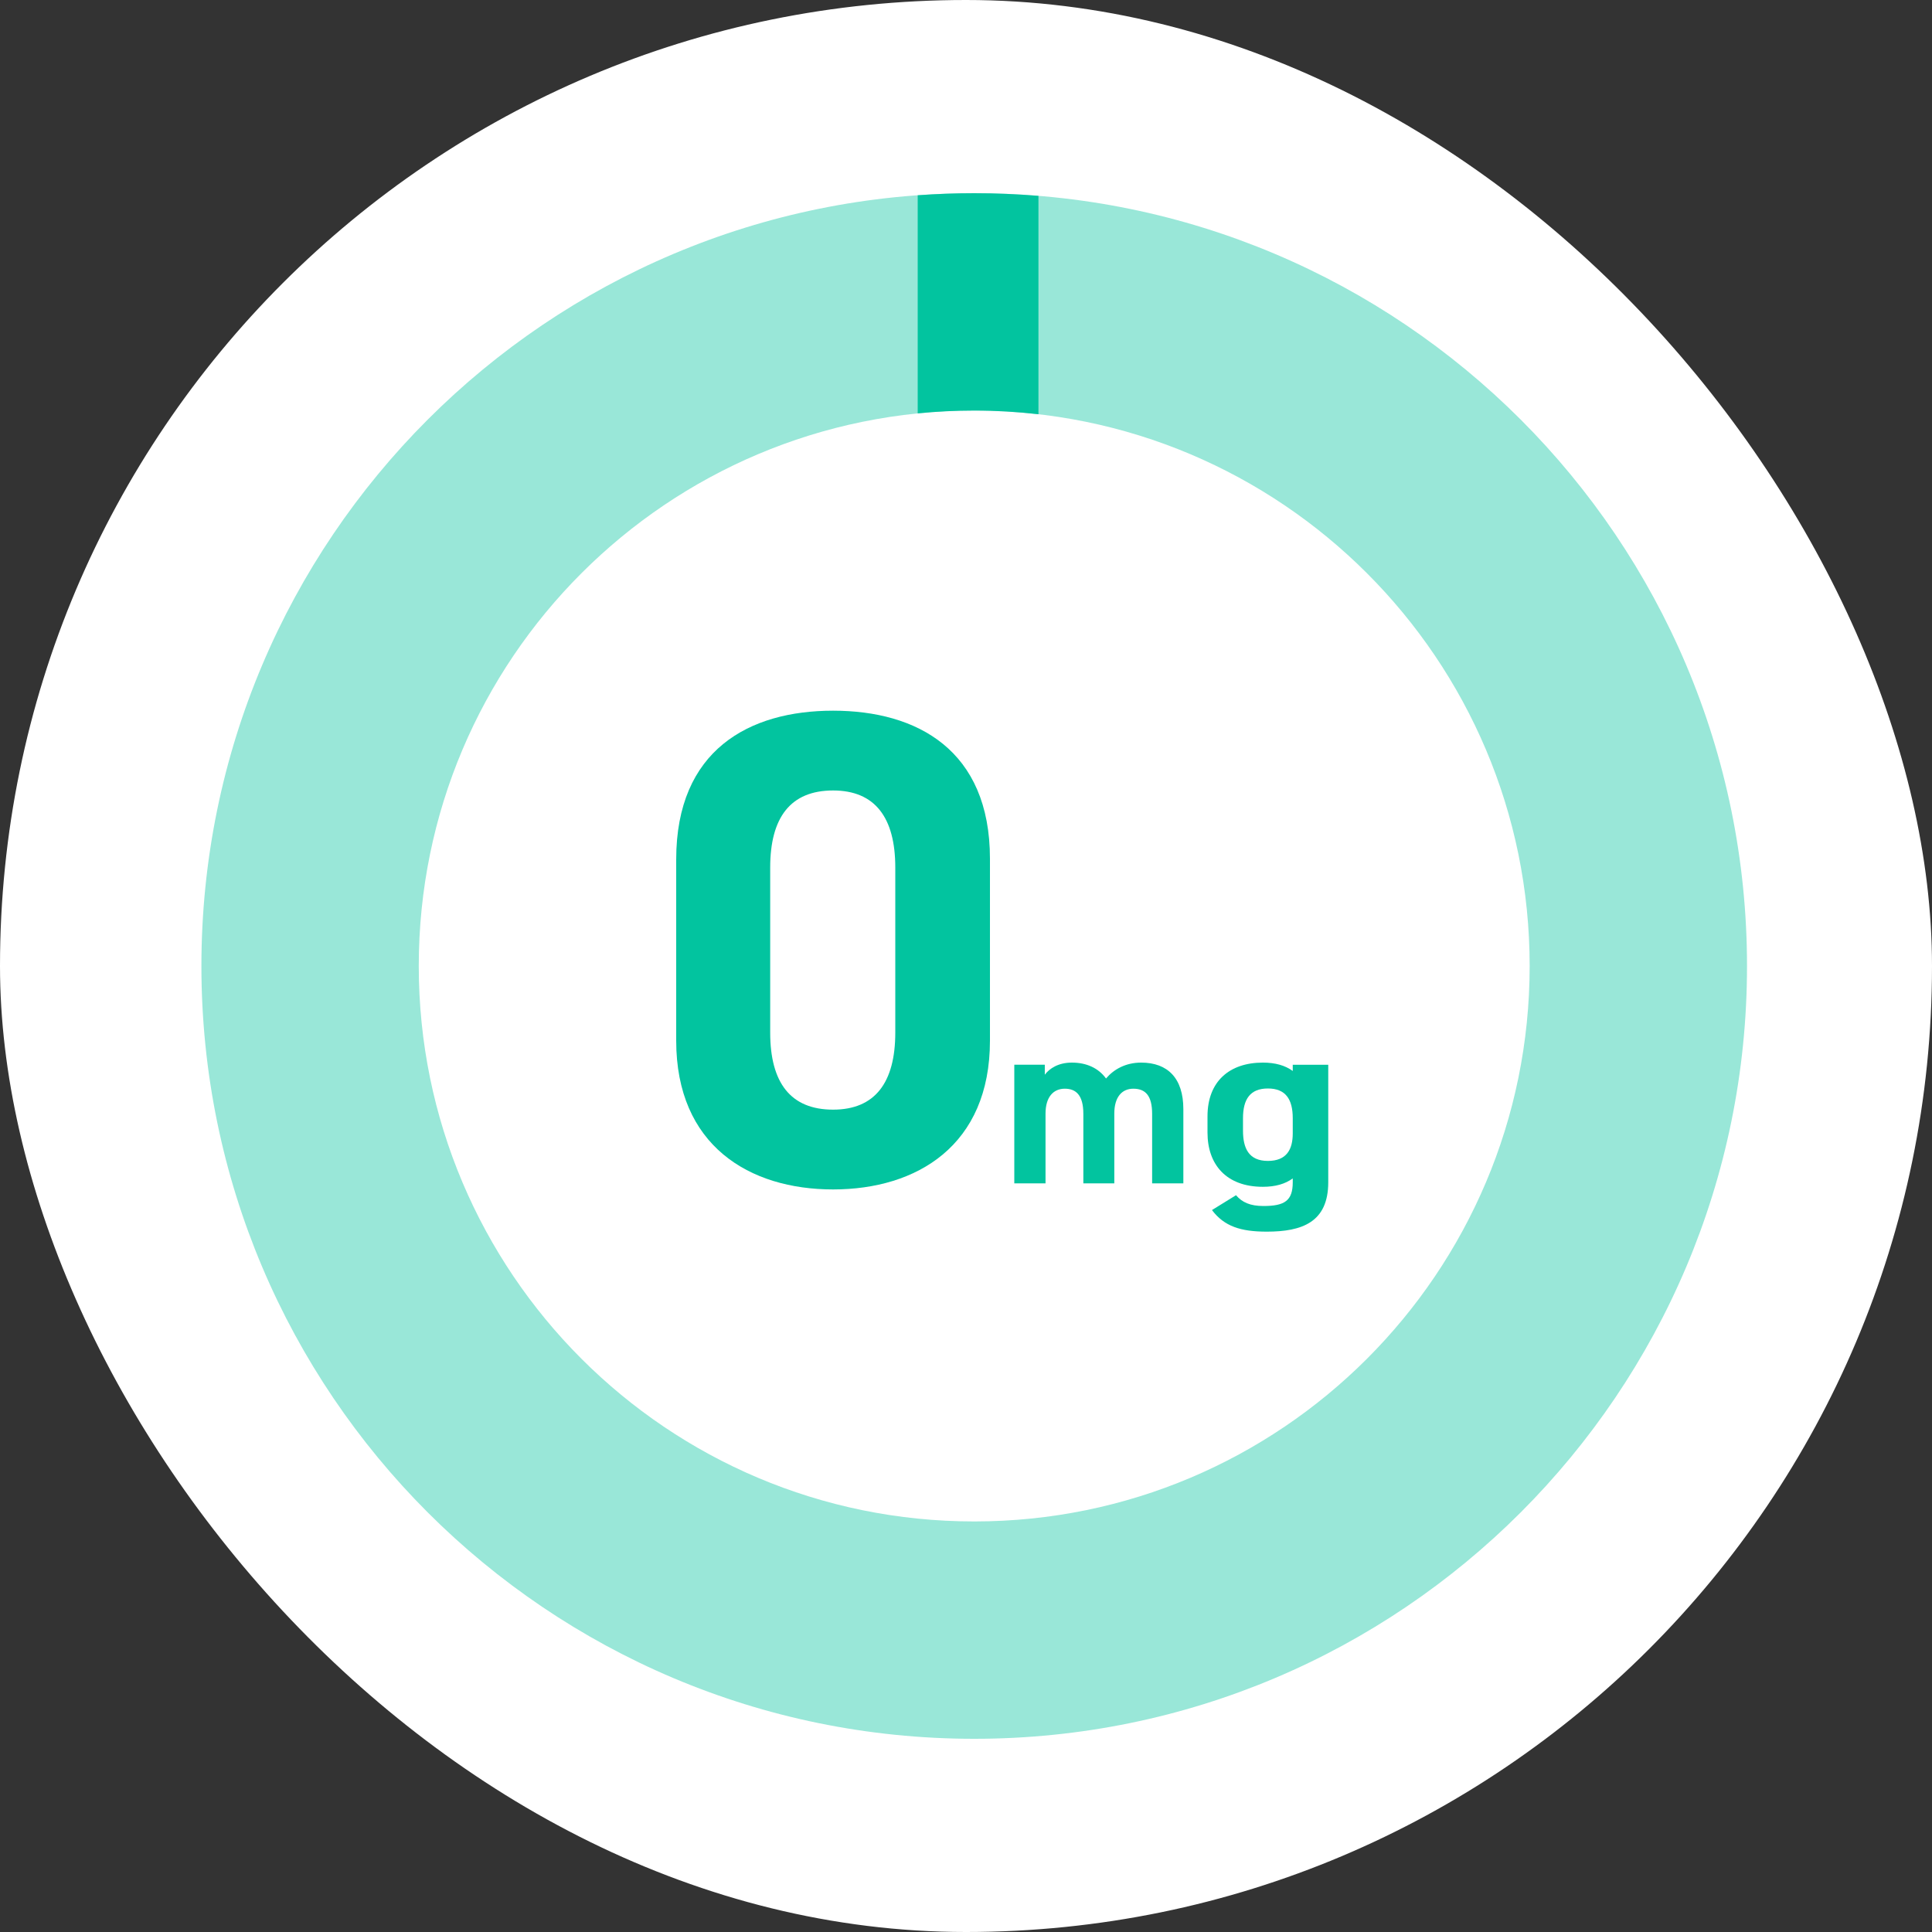 <svg width="80" height="80" viewBox="0 0 80 80" fill="none" xmlns="http://www.w3.org/2000/svg">
<rect x="0" y="0" width="80" height="80" fill="#333333" stroke="none"/>
<rect width="80" height="80" rx="40" fill="white"/>
<path d="M40.34 8C58.013 8 72.34 22.327 72.34 40C72.34 57.673 58.013 72 40.34 72C22.667 72 8.34 57.673 8.34 40C8.34 22.327 22.667 8 40.34 8ZM40.34 17C27.637 17 17.34 27.297 17.34 40C17.34 52.703 27.637 63 40.34 63C53.042 63 63.34 52.703 63.34 40C63.34 27.297 53.042 17 40.34 17Z" fill="#02C49F" fill-opacity="0.4"/>
<path d="M40.34 8C41.236 8 42.123 8.038 43 8.11V17.153C42.127 17.053 41.24 17 40.34 17C39.55 17 38.769 17.04 38 17.117V8.086C38.773 8.03 39.553 8 40.34 8Z" fill="#02C49F"/>
<path d="M53.53 44.347V44.089H55V48.955C55 50.613 53.912 51 52.454 51C51.377 51 50.694 50.782 50.185 50.106L51.181 49.491C51.435 49.789 51.771 49.938 52.315 49.938C53.194 49.938 53.53 49.719 53.53 48.955V48.796C53.218 49.024 52.812 49.143 52.292 49.143C50.776 49.143 50 48.22 50 46.899V46.224C50 44.775 50.914 44 52.292 44C52.812 44 53.218 44.119 53.53 44.347ZM52.5 48.071C53.287 48.071 53.53 47.584 53.53 46.929V46.303C53.53 45.509 53.229 45.072 52.5 45.072C51.771 45.072 51.47 45.509 51.47 46.303V46.82C51.47 47.535 51.701 48.071 52.5 48.071Z" fill="#02C49F"/>
<path d="M46.141 46.112V49H44.859V46.122C44.859 45.336 44.545 45.081 44.091 45.081C43.626 45.081 43.293 45.414 43.293 46.112V49H42V44.088H43.263V44.501C43.455 44.246 43.818 44 44.384 44C44.99 44 45.485 44.226 45.798 44.658C46.121 44.275 46.616 44 47.252 44C48.353 44 49 44.648 49 45.925V49H47.707V46.122C47.707 45.385 47.444 45.081 46.929 45.081C46.465 45.081 46.141 45.414 46.141 46.112Z" fill="#02C49F"/>
<path d="M40.992 35.56V43.092C40.992 47.432 37.968 49.252 34.496 49.252C31.024 49.252 28 47.432 28 43.092V35.588C28 31.052 31.024 29.428 34.496 29.428C37.968 29.428 40.992 31.052 40.992 35.56ZM37.072 35.924C37.072 33.852 36.232 32.732 34.496 32.732C32.732 32.732 31.892 33.852 31.892 35.924V42.756C31.892 44.828 32.732 45.948 34.496 45.948C36.232 45.948 37.072 44.828 37.072 42.756V35.924Z" fill="#02C49F"/>
</svg>
